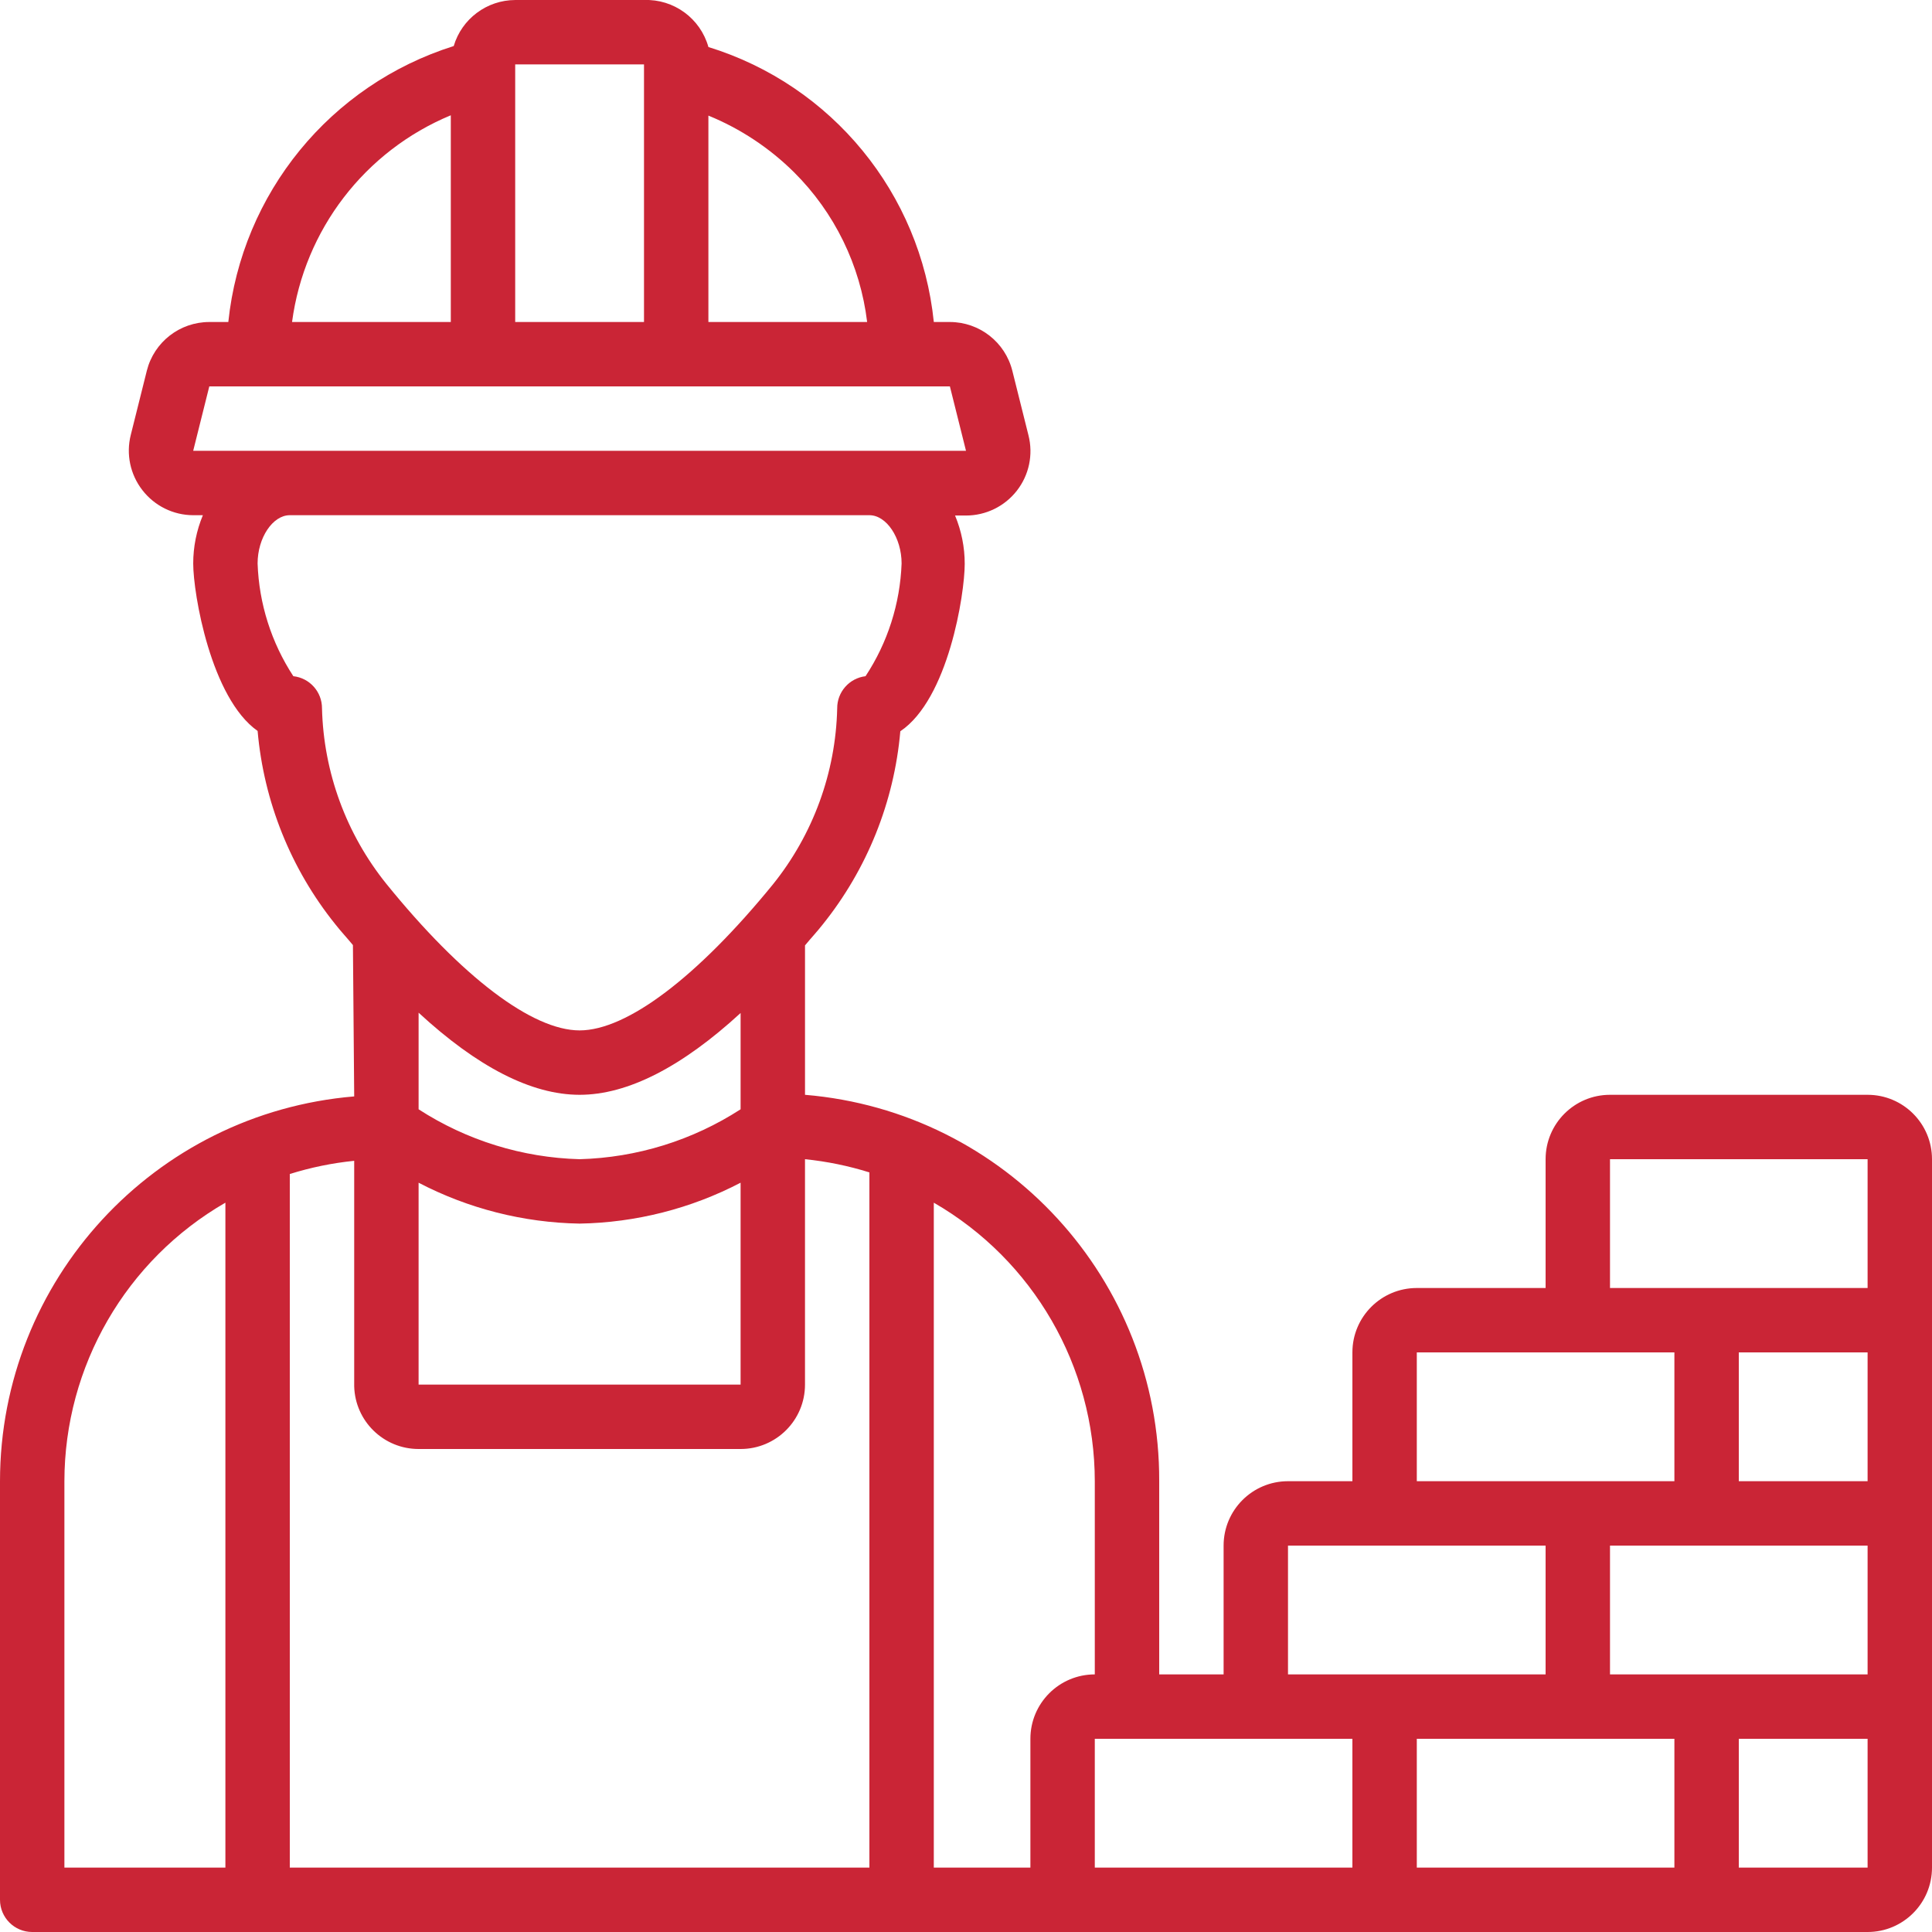 <svg xmlns="http://www.w3.org/2000/svg" version="1.1" xmlns:xlink="http://www.w3.org/1999/xlink" xmlns:svgjs="http://svgjs.com/svgjs" width="512" height="512" x="0" y="0" viewBox="0 0 60 60" style="enable-background:new 0 0 512 512" xml:space="preserve" class=""><g><g xmlns="http://www.w3.org/2000/svg" id="Page-1" fill="none" fill-rule="evenodd"><g id="024---Builder" fill="rgb(0,0,0)" fill-rule="nonzero" transform="translate(0 -1)"><path id="Shape" d="m11 35.05c-6.215.52-10.996 5.713-11 11.95v13c0 .552.448 1 1 1h57c1.105 0 2-.895 2-2v-22c0-1.105-.895-2-2-2h-8c-1.105 0-2 .895-2 2v4h-4c-1.105 0-2 .895-2 2v4h-2c-1.105 0-2 .895-2 2v4h-2v-6c.022-6.256-4.766-11.479-11-12v-4.64c.18-.22.37-.42.55-.65 1.379-1.717 2.218-3.806 2.41-6 1.49-1 2-4.26 2-5.2 0-.515-.102-1.025-.3-1.5h.34c.617 0 1.199-.284 1.579-.771s.513-1.121.361-1.719l-.5-2c-.221-.892-1.021-1.519-1.94-1.52h-.5c-.408-3.994-3.164-7.356-7-8.54-.249-.89-1.076-1.494-2-1.46h-4c-.882.003-1.659.584-1.91 1.43-3.833 1.206-6.583 4.573-7 8.57h-.59c-.916-0-1.716.622-1.94 1.51l-.5 2c-.149.595-.016 1.225.36 1.71.378.49.961.779 1.58.78h.3c-.198.475-.3.985-.3 1.5 0 .94.55 4.18 2 5.2.192 2.194 1.031 4.283 2.41 6 .18.23.37.43.55.65zm2 2.68c1.546.806 3.257 1.24 5 1.27 1.743-.03 3.454-.464 5-1.27v6.27h-10zm0 8.27h10c1.105 0 2-.895 2-2v-7c.679.069 1.349.206 2 .41v21.59h-18v-21.54c.651-.204 1.321-.341 2-.41v7c.027 1.085.915 1.95 2 1.95zm10-10.55c-1.493.966-3.223 1.502-5 1.55-1.777-.048-3.507-.584-5-1.55v-3c1.82 1.68 3.5 2.55 5 2.55s3.18-.87 5-2.54zm-21 11.55c.004-3.569 1.909-6.866 5-8.65v20.65h-5zm50 8v4h-8v-4zm6-6v4h-8v-4zm0-6v4h-4v-4zm-4 16v-4h4v4zm4-22v4h-8v-4zm-9 6h3v4h-8v-4zm-6 6h5v4h-8v-4zm-4 6h3v4h-8v-4zm-5-8v6c-1.105 0-2 .895-2 2v4h-3v-20.65c3.091 1.784 4.996 5.081 5 8.65zm-7.07-36h-4.93v-6.41c.994.406 1.897 1.004 2.66 1.76 1.258 1.251 2.058 2.889 2.27 4.65zm-6.93-8v8h-4v-8zm-6 1.58v6.42h-4.93c.382-2.866 2.26-5.312 4.93-6.42zm-7.5 8.42h23l.5 2h-24zm3.5 10c.003-.512-.381-.944-.89-1-.683-1.043-1.067-2.254-1.11-3.5 0-.8.47-1.5 1-1.5h18c.53 0 1 .7 1 1.5-.046 1.247-.433 2.458-1.12 3.5-.505.061-.884.491-.88 1-.046 1.994-.749 3.917-2 5.47-2.34 2.87-4.53 4.53-6 4.53s-3.66-1.66-6-4.55c-1.247-1.548-1.95-3.463-2-5.45z" fill="#ca2536" data-original="#000000"></path></g></g></g></svg>